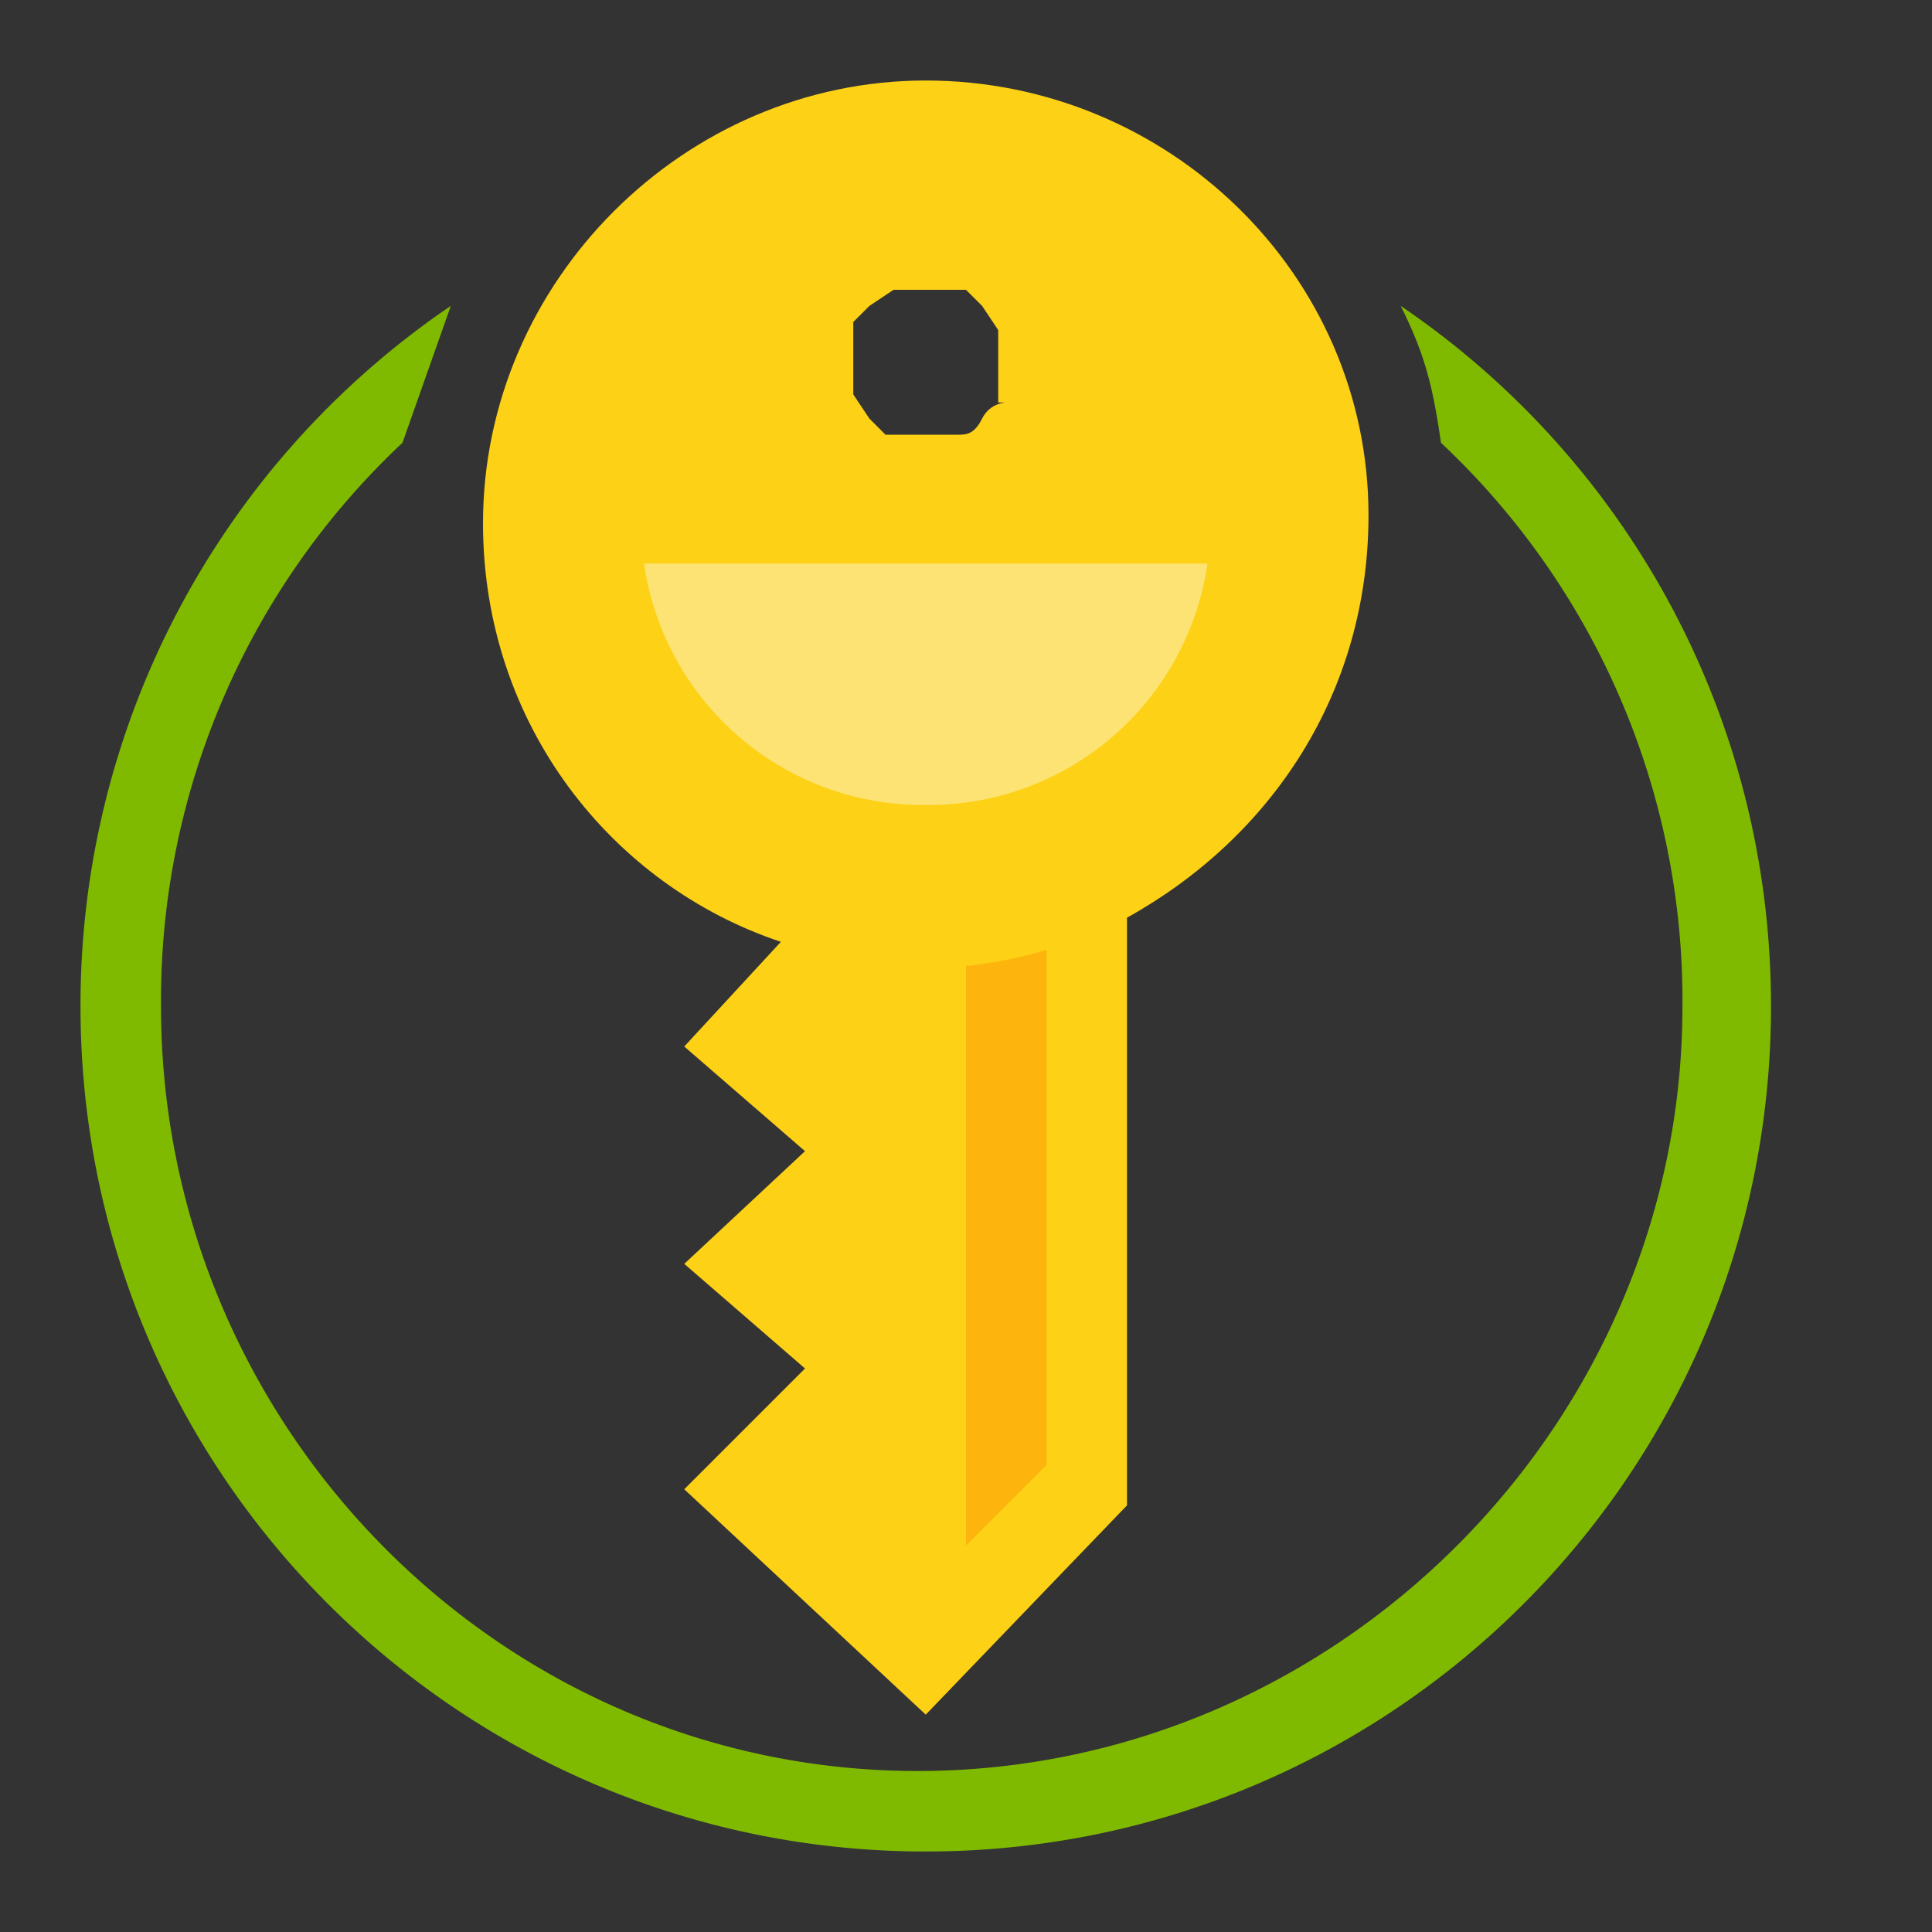 <svg xmlns="http://www.w3.org/2000/svg" viewBox="0 0 24 24">
    <rect x="0" y="0" width="24" height="24" fill="#333333" stroke="none"/>
    <path d="M11.5 1C8.5 1 6 3.5 6 6.5 6 9 7.6 11 9.7 11.7L8.5 13l1.5 1.3-1.5 1.4L10 17l-1.5 1.5 3 2.8 2.5-2.6v-7.3c1.8-1 3-2.8 3-5 0-3-2.5-5.4-5.5-5.4zm1 4s-.2 0-.3.2-.2.2-.3.2H11l-.2-.2-.2-.3V4l.2-.2.3-.2h.9l.2.2.2.3V5z" class="msportalfx-svg-c11" fill="#fcd116"/>
    <path opacity=".4" d="M12 12v7.2l1-1v-6.4a5.5 5.5 0 01-1 .2z" class="msportalfx-svg-c10" fill="#ff8c00"/>
    <path opacity=".4" d="M11.5 10A3.5 3.5 0 0015 7H8a3.5 3.5 0 003.5 3z" class="msportalfx-svg-c01" fill="#fff"/>
    <path d="M17.4 3.8c.3.6.4 1 .5 1.7a9.5 9.5 0 013 7c0 5.2-4.3 9.5-9.5 9.5S2 17.7 2 12.5a9.5 9.5 0 013-7l.6-1.7A10.5 10.5 0 001 12.5C1 18.3 5.7 23 11.5 23S22 18.3 22 12.5c0-3.6-1.8-6.8-4.6-8.7z" class="msportalfx-svg-c14" fill="#7fba00"/>
</svg>
